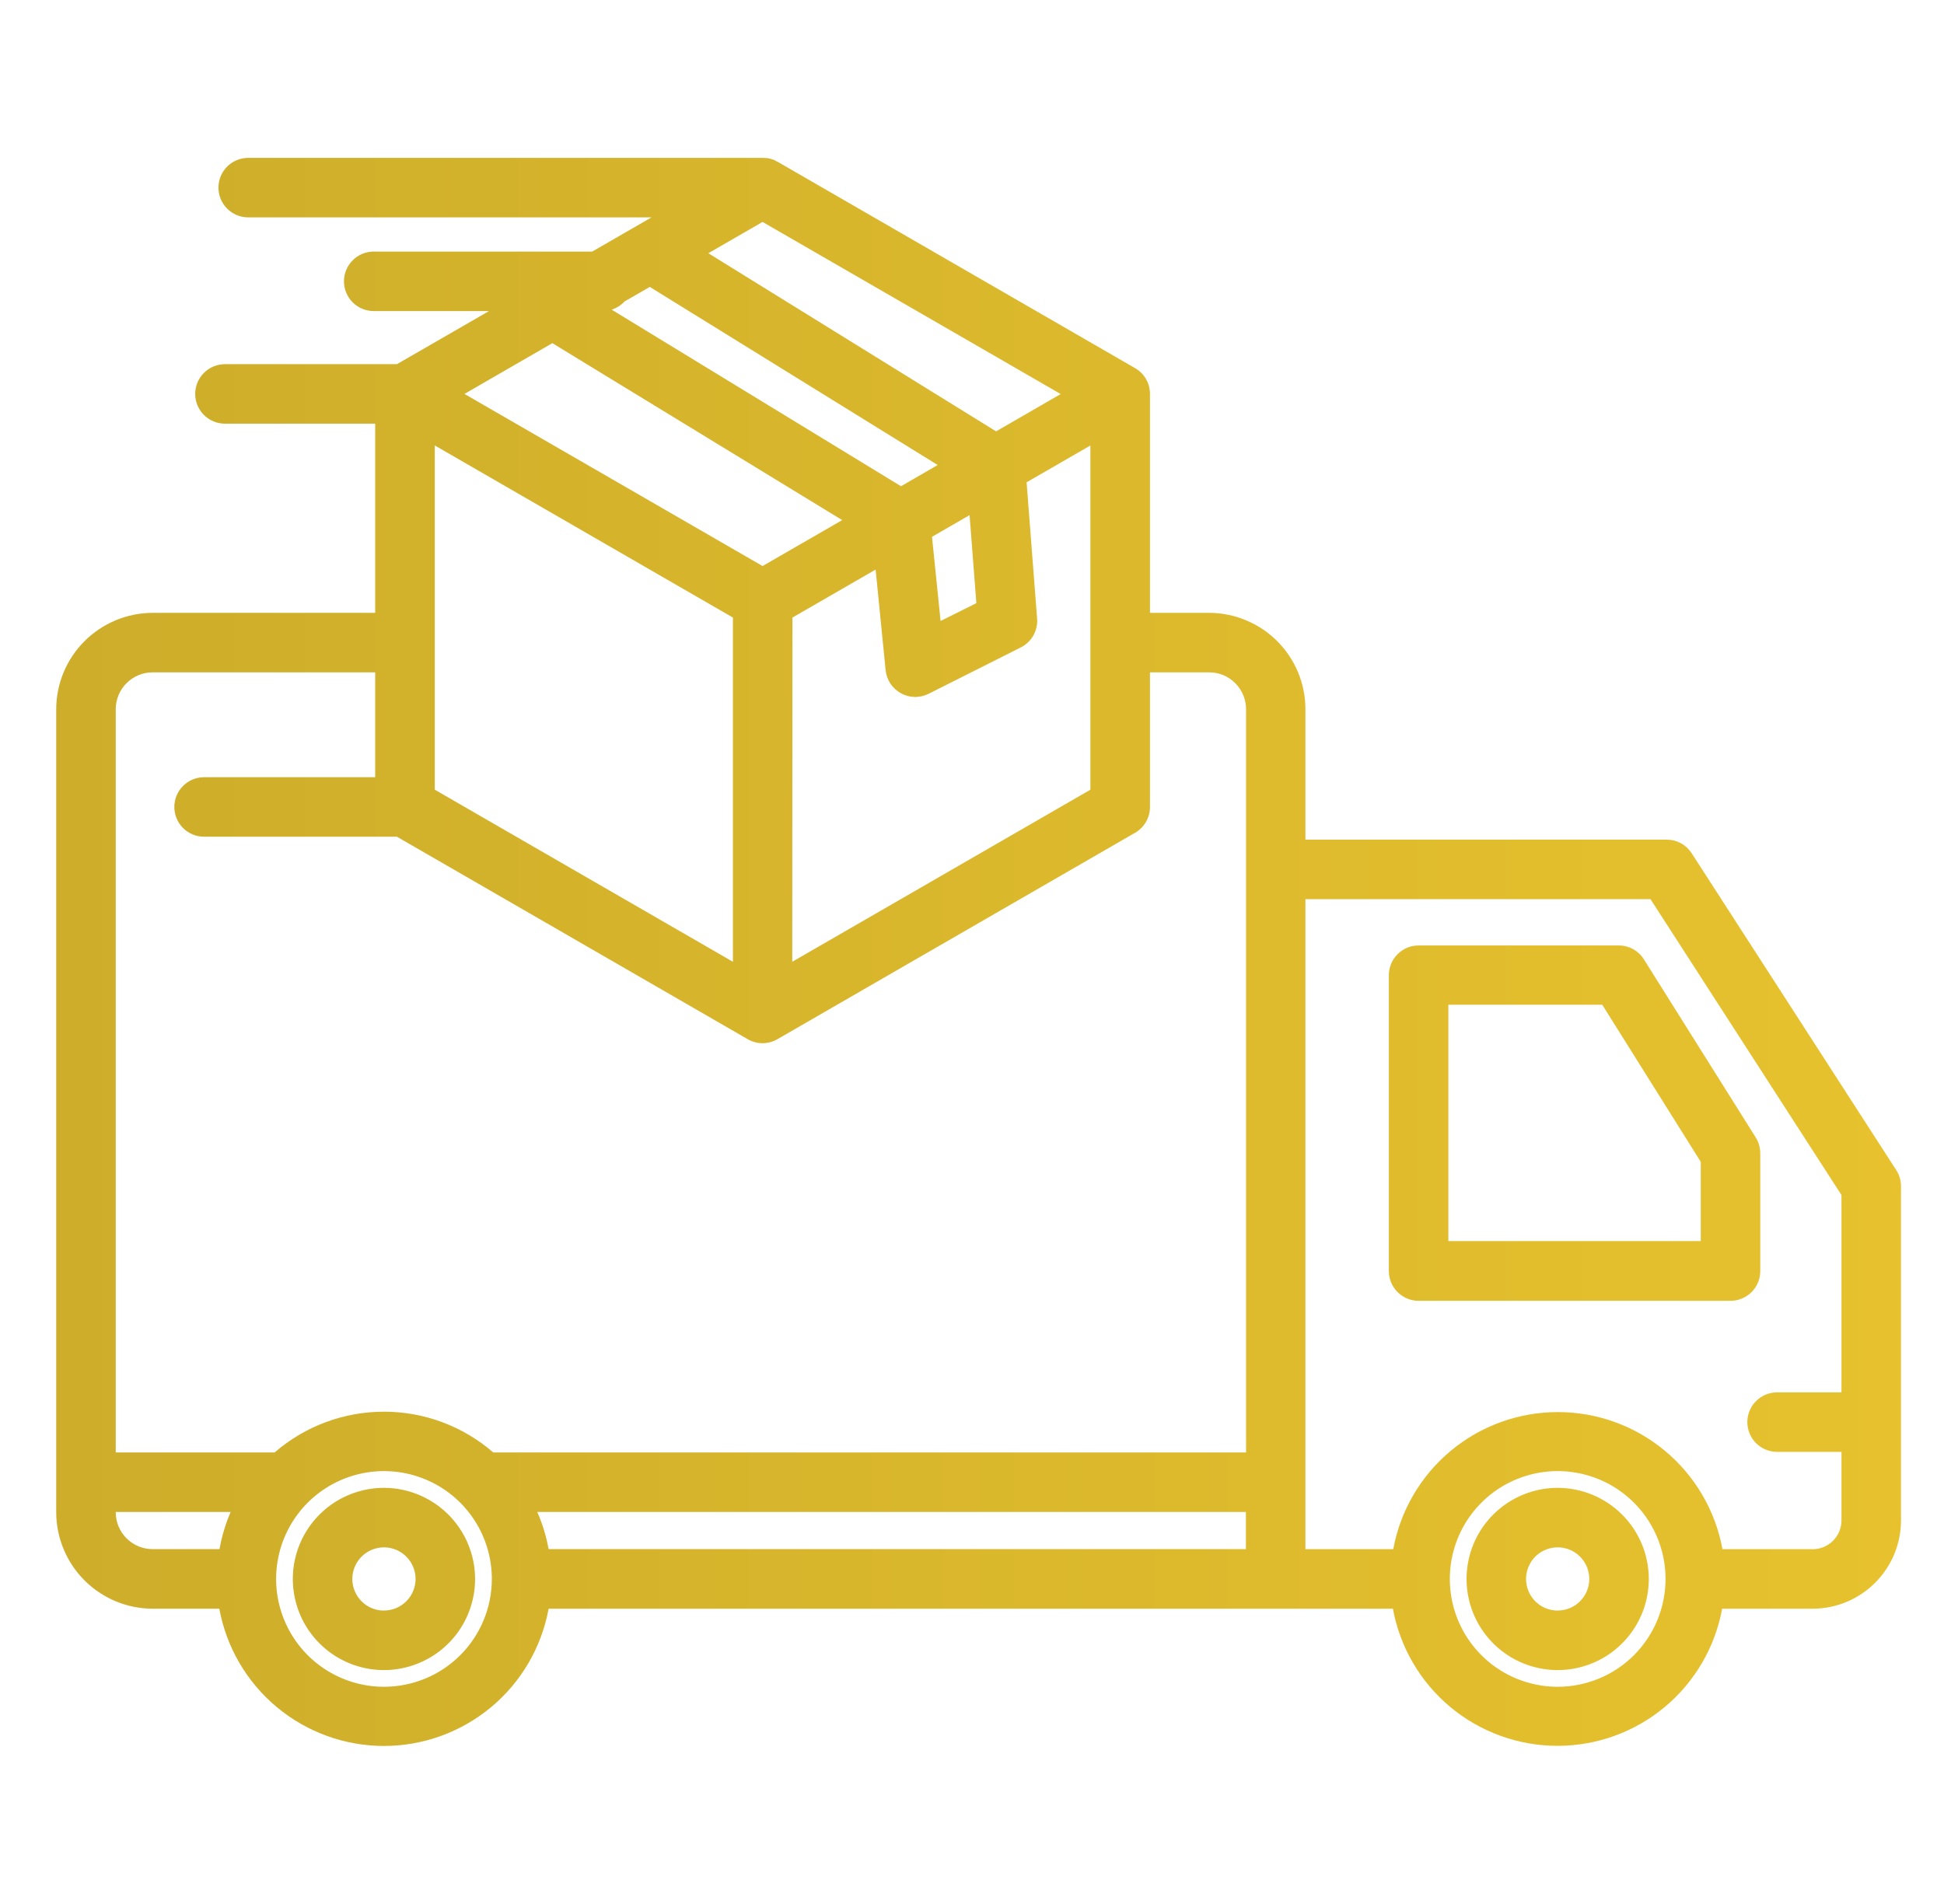 <svg xmlns="http://www.w3.org/2000/svg" width="49" height="48" viewBox="0 0 49 48" fill="none"><path d="M47.797 29.5L42.64 21.511C42.572 21.406 42.479 21.319 42.369 21.259C42.259 21.199 42.136 21.168 42.01 21.168H32.904V17.88C32.904 17.236 32.648 16.619 32.194 16.164C31.739 15.709 31.122 15.452 30.479 15.45H28.986V9.931C28.986 9.799 28.952 9.67 28.886 9.556C28.82 9.442 28.726 9.347 28.611 9.281L19.596 4.076H19.59C19.564 4.06 19.538 4.045 19.51 4.031H19.505C19.479 4.021 19.452 4.012 19.425 4.004L19.403 3.998L19.335 3.985H19.312C19.283 3.985 19.253 3.98 19.219 3.98H6.256C6.057 3.98 5.866 4.059 5.726 4.199C5.585 4.34 5.506 4.531 5.506 4.73C5.506 4.929 5.585 5.119 5.726 5.26C5.866 5.401 6.057 5.48 6.256 5.48H16.422L14.928 6.342H9.42C9.221 6.342 9.03 6.421 8.89 6.562C8.749 6.703 8.67 6.893 8.67 7.092C8.67 7.291 8.749 7.482 8.89 7.623C9.03 7.763 9.221 7.842 9.42 7.842H12.326L10.005 9.181H5.67C5.471 9.181 5.28 9.26 5.14 9.401C4.999 9.541 4.92 9.732 4.92 9.931C4.92 10.13 4.999 10.321 5.14 10.461C5.28 10.602 5.471 10.681 5.67 10.681H9.457V15.45H3.846C3.203 15.452 2.586 15.709 2.13 16.164C1.675 16.619 1.418 17.236 1.417 17.88V38.13C1.419 38.773 1.677 39.389 2.132 39.844C2.587 40.298 3.203 40.554 3.846 40.556H5.528C5.706 41.527 6.219 42.405 6.977 43.037C7.735 43.669 8.691 44.016 9.678 44.016C10.665 44.016 11.621 43.669 12.38 43.037C13.138 42.405 13.65 41.527 13.828 40.556H35.109C35.288 41.527 35.8 42.404 36.558 43.036C37.316 43.667 38.272 44.013 39.259 44.013C40.245 44.013 41.201 43.667 41.959 43.036C42.717 42.404 43.23 41.527 43.408 40.556H45.686C46.277 40.556 46.844 40.322 47.262 39.904C47.681 39.486 47.916 38.92 47.916 38.329V29.906C47.916 29.762 47.875 29.621 47.797 29.5ZM13.542 38.117H31.404V39.054H13.828C13.77 38.732 13.674 38.417 13.542 38.117ZM13.923 8.651L21.228 13.112L19.221 14.27L11.707 9.931L13.923 8.651ZM24.61 15.206L23.708 15.656L23.492 13.533L24.439 12.986L24.61 15.206ZM25.107 10.875L17.854 6.384L19.221 5.595L26.736 9.934L25.107 10.875ZM23.635 11.723L22.71 12.258L15.417 7.806C15.542 7.767 15.654 7.696 15.742 7.6L16.379 7.233L23.635 11.723ZM10.959 11.23L18.474 15.569V24.247L10.959 19.908V11.23ZM19.974 15.569L22.071 14.359L22.323 16.896C22.335 17.017 22.377 17.133 22.444 17.234C22.511 17.335 22.602 17.419 22.709 17.477C22.819 17.538 22.943 17.57 23.069 17.571C23.186 17.57 23.302 17.543 23.407 17.49L25.731 16.321C25.863 16.254 25.973 16.149 26.047 16.02C26.12 15.89 26.153 15.742 26.141 15.594L25.876 12.159L27.484 11.231V19.909L19.969 24.247L19.974 15.569ZM3.849 16.95H9.457V19.594H5.144C4.945 19.594 4.754 19.673 4.614 19.814C4.473 19.954 4.394 20.145 4.394 20.344C4.394 20.543 4.473 20.733 4.614 20.874C4.754 21.015 4.945 21.094 5.144 21.094H10.005L18.846 26.198C18.96 26.264 19.09 26.299 19.221 26.299C19.353 26.299 19.483 26.264 19.596 26.198L28.611 20.994C28.726 20.928 28.82 20.833 28.886 20.719C28.952 20.605 28.986 20.476 28.986 20.344V16.95H30.479C30.726 16.95 30.962 17.048 31.136 17.223C31.31 17.397 31.408 17.634 31.408 17.88V36.617H12.434C11.669 35.954 10.691 35.589 9.678 35.589C8.666 35.589 7.687 35.954 6.922 36.617H2.917V17.88C2.917 17.634 3.015 17.397 3.189 17.223C3.364 17.048 3.6 16.95 3.846 16.95H3.849ZM2.917 38.126V38.117H5.814C5.684 38.417 5.59 38.732 5.533 39.054H3.846C3.6 39.054 3.364 38.956 3.19 38.782C3.016 38.608 2.917 38.373 2.917 38.126ZM9.679 42.524C9.141 42.524 8.615 42.365 8.168 42.066C7.721 41.767 7.373 41.343 7.167 40.846C6.961 40.349 6.907 39.802 7.012 39.275C7.117 38.748 7.376 38.263 7.756 37.883C8.136 37.503 8.621 37.244 9.148 37.139C9.676 37.034 10.222 37.088 10.719 37.294C11.216 37.499 11.64 37.848 11.939 38.295C12.238 38.742 12.397 39.268 12.397 39.805C12.397 40.526 12.111 41.218 11.601 41.728C11.091 42.238 10.4 42.524 9.679 42.524ZM39.262 42.524C38.725 42.524 38.199 42.365 37.752 42.066C37.305 41.767 36.956 41.343 36.751 40.846C36.545 40.349 36.491 39.802 36.596 39.275C36.701 38.748 36.96 38.263 37.34 37.883C37.72 37.503 38.205 37.244 38.732 37.139C39.259 37.034 39.806 37.088 40.303 37.294C40.8 37.499 41.224 37.848 41.523 38.295C41.822 38.742 41.981 39.268 41.981 39.805C41.981 40.526 41.695 41.218 41.185 41.728C40.675 42.238 39.983 42.524 39.262 42.524ZM45.69 39.055H43.416C43.238 38.085 42.726 37.208 41.967 36.576C41.209 35.944 40.254 35.599 39.267 35.599C38.28 35.599 37.325 35.944 36.567 36.576C35.809 37.208 35.296 38.085 35.118 39.055H32.904V22.668H41.602L46.416 30.128V35.102H44.793C44.594 35.102 44.403 35.181 44.262 35.322C44.122 35.462 44.043 35.653 44.043 35.852C44.043 36.051 44.122 36.242 44.262 36.382C44.403 36.523 44.594 36.602 44.793 36.602H46.416V38.329C46.416 38.522 46.34 38.706 46.203 38.843C46.067 38.979 45.883 39.056 45.69 39.056V39.055ZM44.369 32.038V29.075C44.369 28.934 44.329 28.796 44.255 28.676L41.437 24.188C41.37 24.08 41.276 23.991 41.165 23.929C41.054 23.867 40.929 23.835 40.802 23.835H35.757C35.558 23.835 35.367 23.914 35.227 24.055C35.086 24.195 35.007 24.386 35.007 24.585V32.044C35.007 32.243 35.086 32.434 35.227 32.574C35.367 32.715 35.558 32.794 35.757 32.794H43.619C43.718 32.794 43.816 32.774 43.907 32.736C43.998 32.698 44.081 32.643 44.151 32.572C44.221 32.502 44.276 32.419 44.313 32.328C44.351 32.236 44.37 32.138 44.369 32.039V32.038ZM42.869 31.288H36.507V25.33H40.386L42.869 29.29V31.288ZM39.262 37.509C38.808 37.509 38.364 37.644 37.986 37.897C37.609 38.149 37.314 38.508 37.14 38.927C36.967 39.347 36.921 39.809 37.01 40.254C37.098 40.7 37.317 41.109 37.638 41.43C37.959 41.752 38.369 41.97 38.814 42.059C39.26 42.148 39.722 42.102 40.141 41.928C40.561 41.755 40.92 41.46 41.172 41.082C41.425 40.705 41.559 40.261 41.559 39.806C41.559 39.197 41.317 38.613 40.886 38.183C40.455 37.752 39.871 37.51 39.262 37.509ZM39.262 40.603C39.105 40.603 38.951 40.556 38.82 40.469C38.689 40.381 38.586 40.257 38.526 40.111C38.466 39.965 38.45 39.805 38.481 39.651C38.512 39.496 38.588 39.354 38.699 39.242C38.811 39.131 38.953 39.055 39.108 39.025C39.262 38.994 39.422 39.01 39.568 39.07C39.714 39.131 39.838 39.233 39.925 39.364C40.013 39.495 40.059 39.65 40.059 39.807C40.059 40.018 39.975 40.221 39.825 40.37C39.676 40.519 39.474 40.602 39.262 40.602V40.603ZM9.679 37.509C9.224 37.509 8.78 37.644 8.402 37.896C8.025 38.148 7.73 38.507 7.556 38.927C7.382 39.346 7.336 39.808 7.425 40.254C7.513 40.699 7.732 41.109 8.053 41.43C8.374 41.751 8.784 41.97 9.229 42.059C9.675 42.148 10.137 42.102 10.556 41.928C10.976 41.755 11.335 41.46 11.588 41.083C11.84 40.705 11.975 40.261 11.975 39.806C11.974 39.197 11.732 38.614 11.301 38.183C10.871 37.753 10.287 37.51 9.679 37.509ZM9.679 40.603C9.521 40.603 9.367 40.557 9.236 40.469C9.104 40.382 9.002 40.257 8.942 40.112C8.881 39.966 8.865 39.806 8.896 39.651C8.927 39.496 9.003 39.354 9.114 39.243C9.226 39.131 9.368 39.055 9.523 39.025C9.677 38.994 9.837 39.01 9.983 39.07C10.129 39.131 10.253 39.233 10.341 39.364C10.428 39.495 10.475 39.65 10.475 39.807C10.474 40.018 10.39 40.22 10.241 40.369C10.092 40.518 9.89 40.602 9.679 40.602V40.603Z" fill="url(#paint0_linear_214_3803)"></path><defs><linearGradient id="paint0_linear_214_3803" x1="1.417" y1="24" x2="47.916" y2="24" gradientUnits="userSpaceOnUse"><stop stop-color="#CDAD2A"></stop><stop offset="1" stop-color="#E7C22E"></stop></linearGradient></defs></svg>
